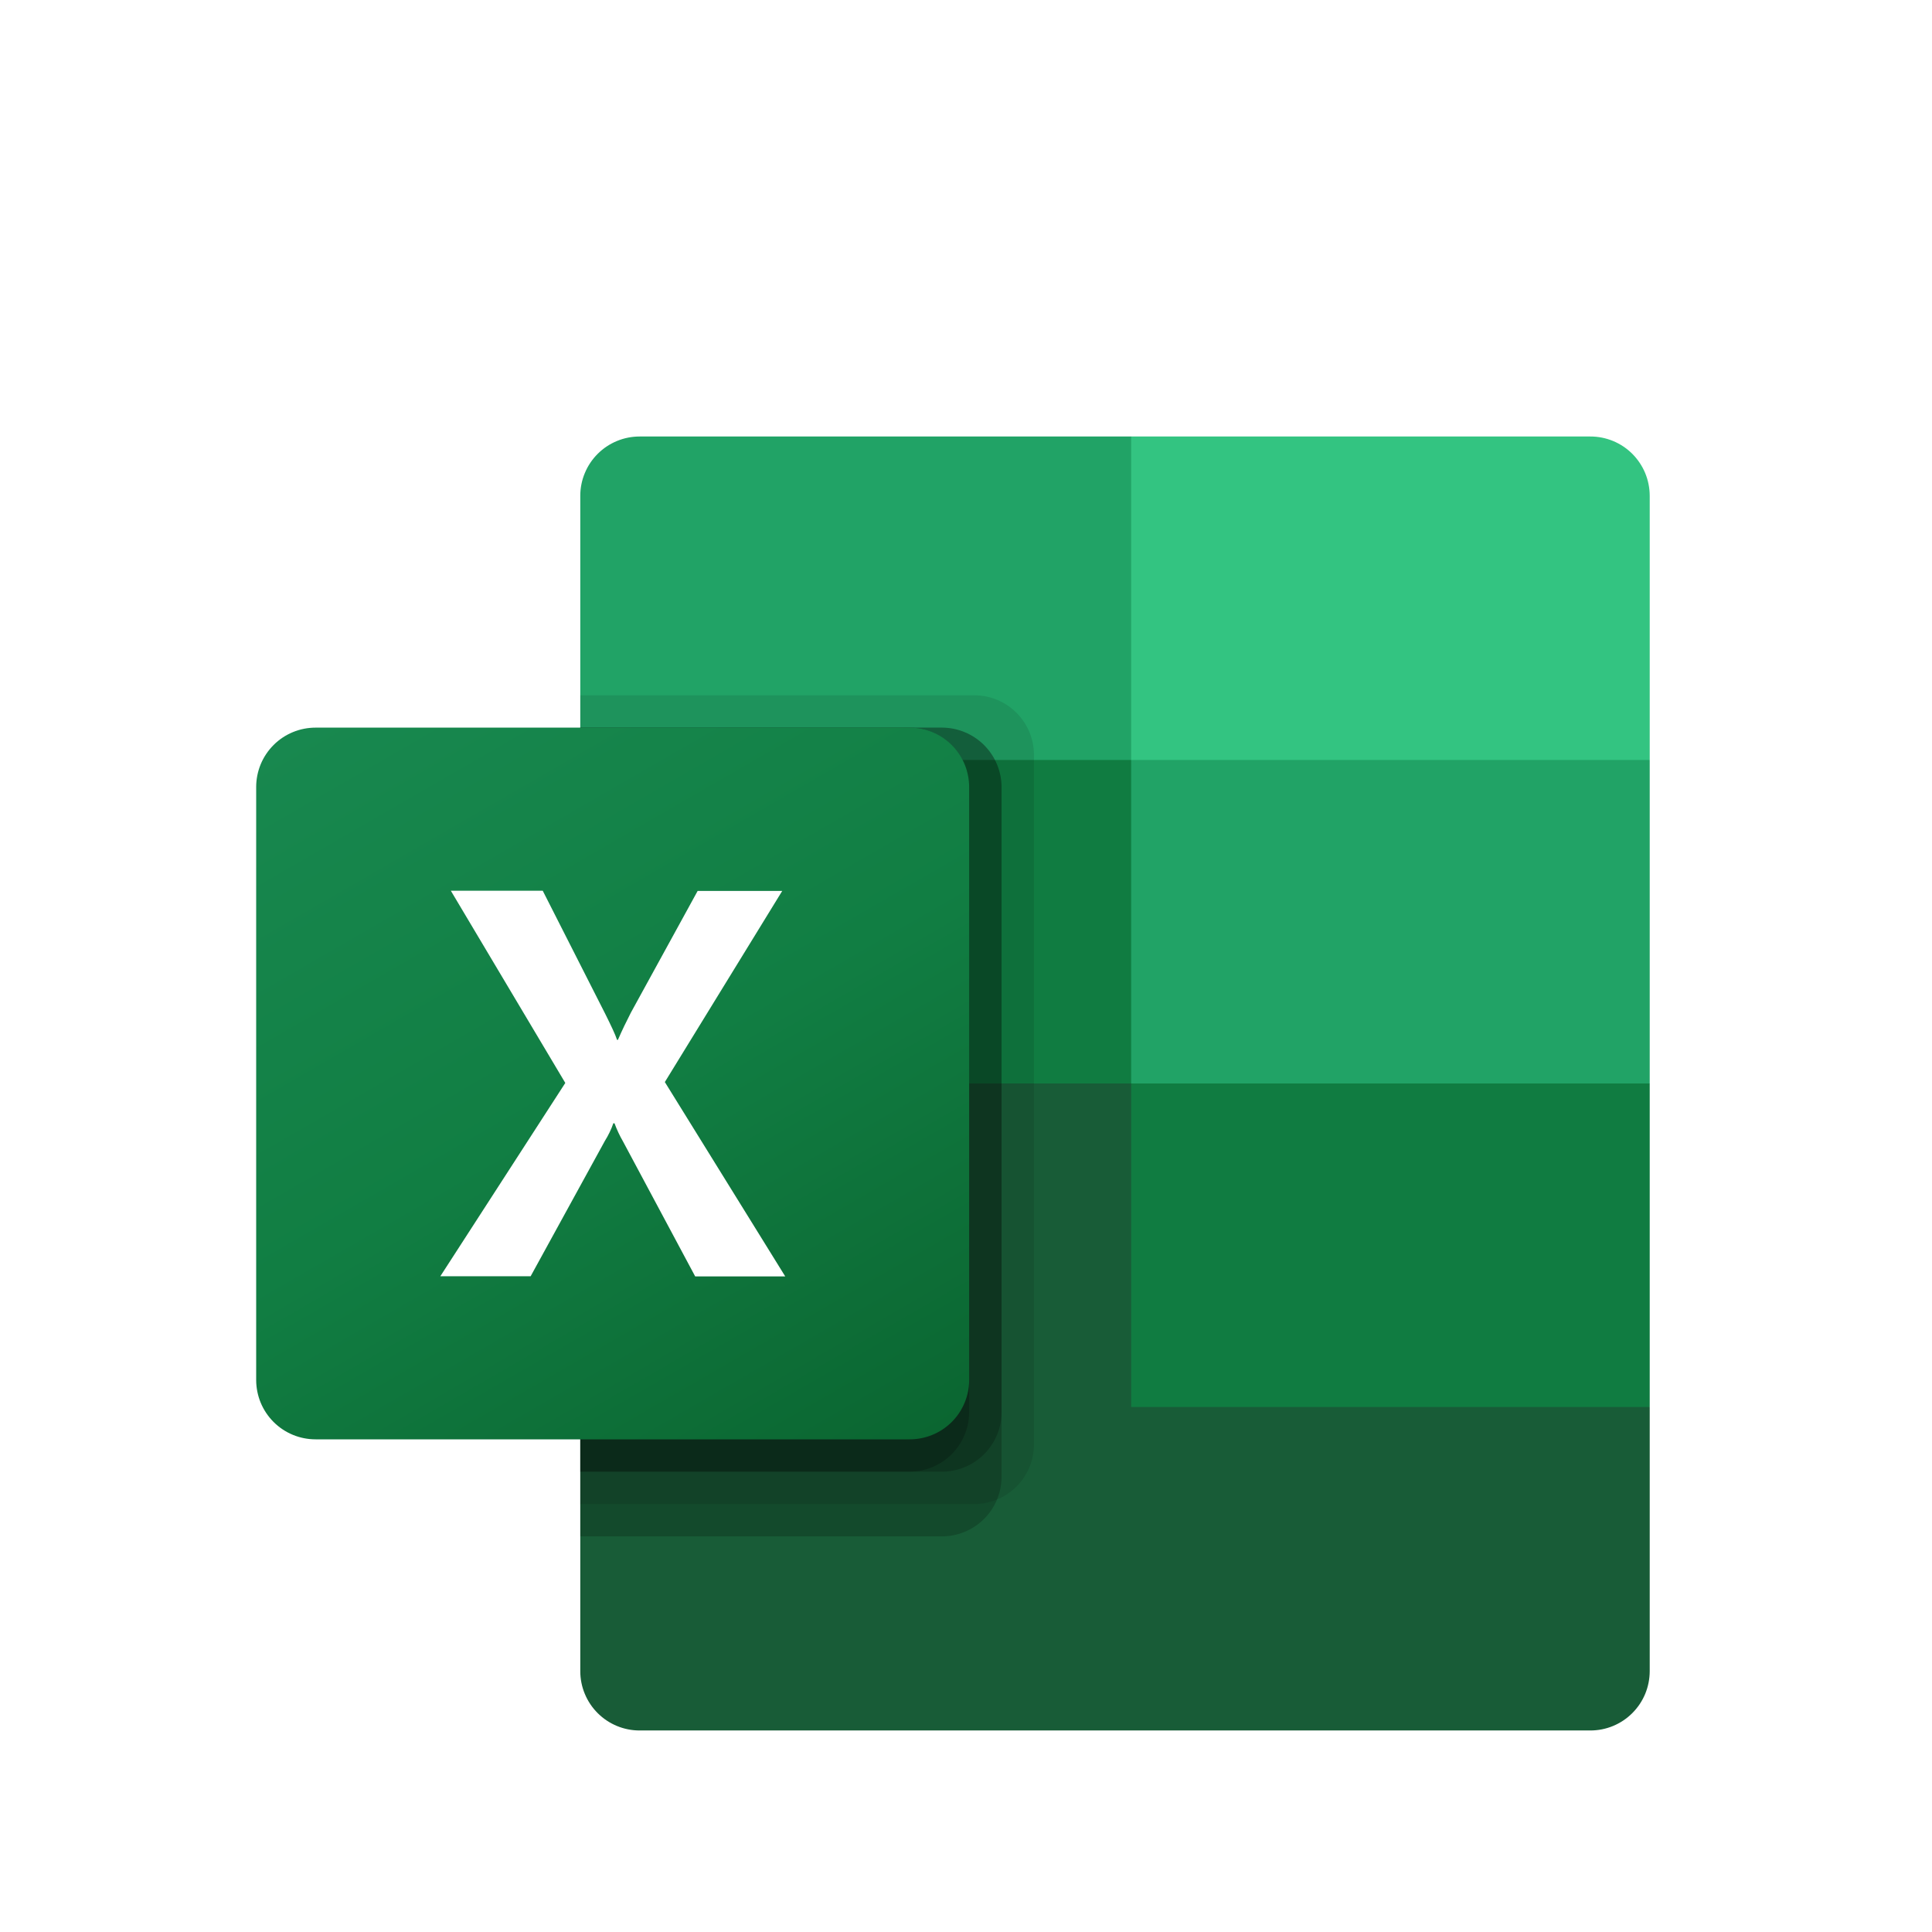 <svg width="74" height="74" viewBox="0 0 74 74" fill="none" xmlns="http://www.w3.org/2000/svg">
<g filter="url(#filter0_d)">
<g filter="url(#filter1_b)">
<rect x="4" width="65.6" height="65.6" rx="6" fill="white" fill-opacity="0.13"/>
</g>
<g filter="url(#filter2_d)">
<path d="M43.326 32.261L22.226 28.544V56.011C22.226 56.309 22.285 56.605 22.4 56.88C22.514 57.156 22.682 57.406 22.893 57.617C23.104 57.828 23.355 57.995 23.631 58.109C23.906 58.223 24.202 58.282 24.5 58.281H60.91C61.208 58.282 61.504 58.224 61.781 58.11C62.057 57.996 62.308 57.829 62.519 57.618C62.731 57.407 62.899 57.157 63.014 56.881C63.128 56.605 63.187 56.31 63.188 56.011V45.891L43.326 32.261Z" fill="#185C37"/>
<path d="M43.326 8.719H24.5C24.202 8.719 23.906 8.777 23.631 8.891C23.355 9.005 23.104 9.172 22.893 9.383C22.682 9.594 22.514 9.844 22.4 10.12C22.285 10.395 22.226 10.691 22.226 10.989V21.109L43.326 33.5L54.499 37.217L63.188 33.5V21.109L43.326 8.719Z" fill="#21A366"/>
<path d="M22.226 21.109H43.326V33.5H22.226V21.109Z" fill="#107C41"/>
<path opacity="0.1" d="M37.327 18.631H22.226V49.608H37.327C37.929 49.605 38.505 49.365 38.931 48.94C39.358 48.515 39.599 47.939 39.603 47.337V20.902C39.599 20.3 39.358 19.724 38.931 19.299C38.505 18.874 37.929 18.634 37.327 18.631Z" fill="black"/>
<path opacity="0.2" d="M36.086 19.87H22.226V50.847H36.086C36.688 50.844 37.264 50.604 37.691 50.179C38.117 49.754 38.358 49.178 38.362 48.577V22.141C38.358 21.539 38.117 20.963 37.691 20.538C37.264 20.113 36.688 19.873 36.086 19.87Z" fill="black"/>
<path opacity="0.2" d="M36.086 19.87H22.226V48.369H36.086C36.688 48.366 37.264 48.126 37.691 47.701C38.117 47.276 38.358 46.7 38.362 46.098V22.141C38.358 21.539 38.117 20.963 37.691 20.538C37.264 20.113 36.688 19.873 36.086 19.87Z" fill="black"/>
<path opacity="0.2" d="M34.845 19.87H22.226V48.369H34.845C35.447 48.366 36.023 48.126 36.45 47.701C36.876 47.276 37.117 46.7 37.121 46.098V22.141C37.117 21.539 36.876 20.963 36.45 20.538C36.023 20.113 35.447 19.873 34.845 19.87Z" fill="black"/>
<path d="M12.089 19.87H34.845C35.448 19.87 36.026 20.109 36.453 20.534C36.88 20.96 37.12 21.538 37.121 22.141V44.859C37.12 45.462 36.88 46.04 36.453 46.466C36.026 46.891 35.448 47.13 34.845 47.13H12.089C11.79 47.13 11.494 47.072 11.218 46.958C10.942 46.844 10.691 46.677 10.48 46.466C10.269 46.255 10.101 46.005 9.986 45.729C9.872 45.453 9.813 45.158 9.812 44.859V22.141C9.813 21.842 9.872 21.547 9.986 21.271C10.101 20.995 10.269 20.745 10.48 20.534C10.691 20.323 10.942 20.156 11.218 20.042C11.494 19.928 11.79 19.87 12.089 19.87Z" fill="url(#paint0_linear)"/>
<path d="M16.866 40.883L21.652 33.479L17.268 26.117H20.788L23.181 30.831C23.402 31.277 23.562 31.609 23.635 31.83H23.667C23.823 31.472 23.989 31.127 24.163 30.789L26.721 26.125H29.961L25.465 33.445L30.076 40.889H26.627L23.863 35.721C23.735 35.499 23.626 35.266 23.537 35.025H23.492C23.411 35.26 23.303 35.484 23.171 35.694L20.325 40.883H16.866Z" fill="white"/>
<path d="M60.912 8.719H43.326V21.109H63.188V10.989C63.187 10.691 63.128 10.395 63.014 10.119C62.899 9.844 62.731 9.593 62.52 9.382C62.309 9.171 62.058 9.004 61.782 8.89C61.506 8.777 61.21 8.718 60.912 8.719Z" fill="#33C481"/>
<path d="M43.326 33.5H63.188V45.891H43.326V33.5Z" fill="#107C41"/>
</g>
</g>
<defs>
<filter id="filter0_d" x="0" y="0" width="73.6" height="73.6" filterUnits="userSpaceOnUse" color-interpolation-filters="sRGB">
<feFlood flood-opacity="0" result="BackgroundImageFix"/>
<feColorMatrix in="SourceAlpha" type="matrix" values="0 0 0 0 0 0 0 0 0 0 0 0 0 0 0 0 0 0 127 0"/>
<feOffset dy="4"/>
<feGaussianBlur stdDeviation="2"/>
<feColorMatrix type="matrix" values="0 0 0 0 0 0 0 0 0 0 0 0 0 0 0 0 0 0 0.25 0"/>
<feBlend mode="normal" in2="BackgroundImageFix" result="effect1_dropShadow"/>
<feBlend mode="normal" in="SourceGraphic" in2="effect1_dropShadow" result="shape"/>
</filter>
<filter id="filter1_b" x="-50" y="-54" width="173.6" height="173.6" filterUnits="userSpaceOnUse" color-interpolation-filters="sRGB">
<feFlood flood-opacity="0" result="BackgroundImageFix"/>
<feGaussianBlur in="BackgroundImage" stdDeviation="27"/>
<feComposite in2="SourceAlpha" operator="in" result="effect1_backgroundBlur"/>
<feBlend mode="normal" in="SourceGraphic" in2="effect1_backgroundBlur" result="shape"/>
</filter>
<filter id="filter2_d" x="2" y="3" width="69" height="69" filterUnits="userSpaceOnUse" color-interpolation-filters="sRGB">
<feFlood flood-opacity="0" result="BackgroundImageFix"/>
<feColorMatrix in="SourceAlpha" type="matrix" values="0 0 0 0 0 0 0 0 0 0 0 0 0 0 0 0 0 0 127 0"/>
<feOffset dy="4"/>
<feGaussianBlur stdDeviation="2"/>
<feColorMatrix type="matrix" values="0 0 0 0 0 0 0 0 0 0 0 0 0 0 0 0 0 0 0.25 0"/>
<feBlend mode="normal" in2="BackgroundImageFix" result="effect1_dropShadow"/>
<feBlend mode="normal" in="SourceGraphic" in2="effect1_dropShadow" result="shape"/>
</filter>
<linearGradient id="paint0_linear" x1="14.567" y1="18.086" x2="32.367" y2="48.914" gradientUnits="userSpaceOnUse">
<stop stop-color="#18884F"/>
<stop offset="0.5" stop-color="#117E43"/>
<stop offset="1" stop-color="#0B6631"/>
</linearGradient>
</defs>
</svg>
